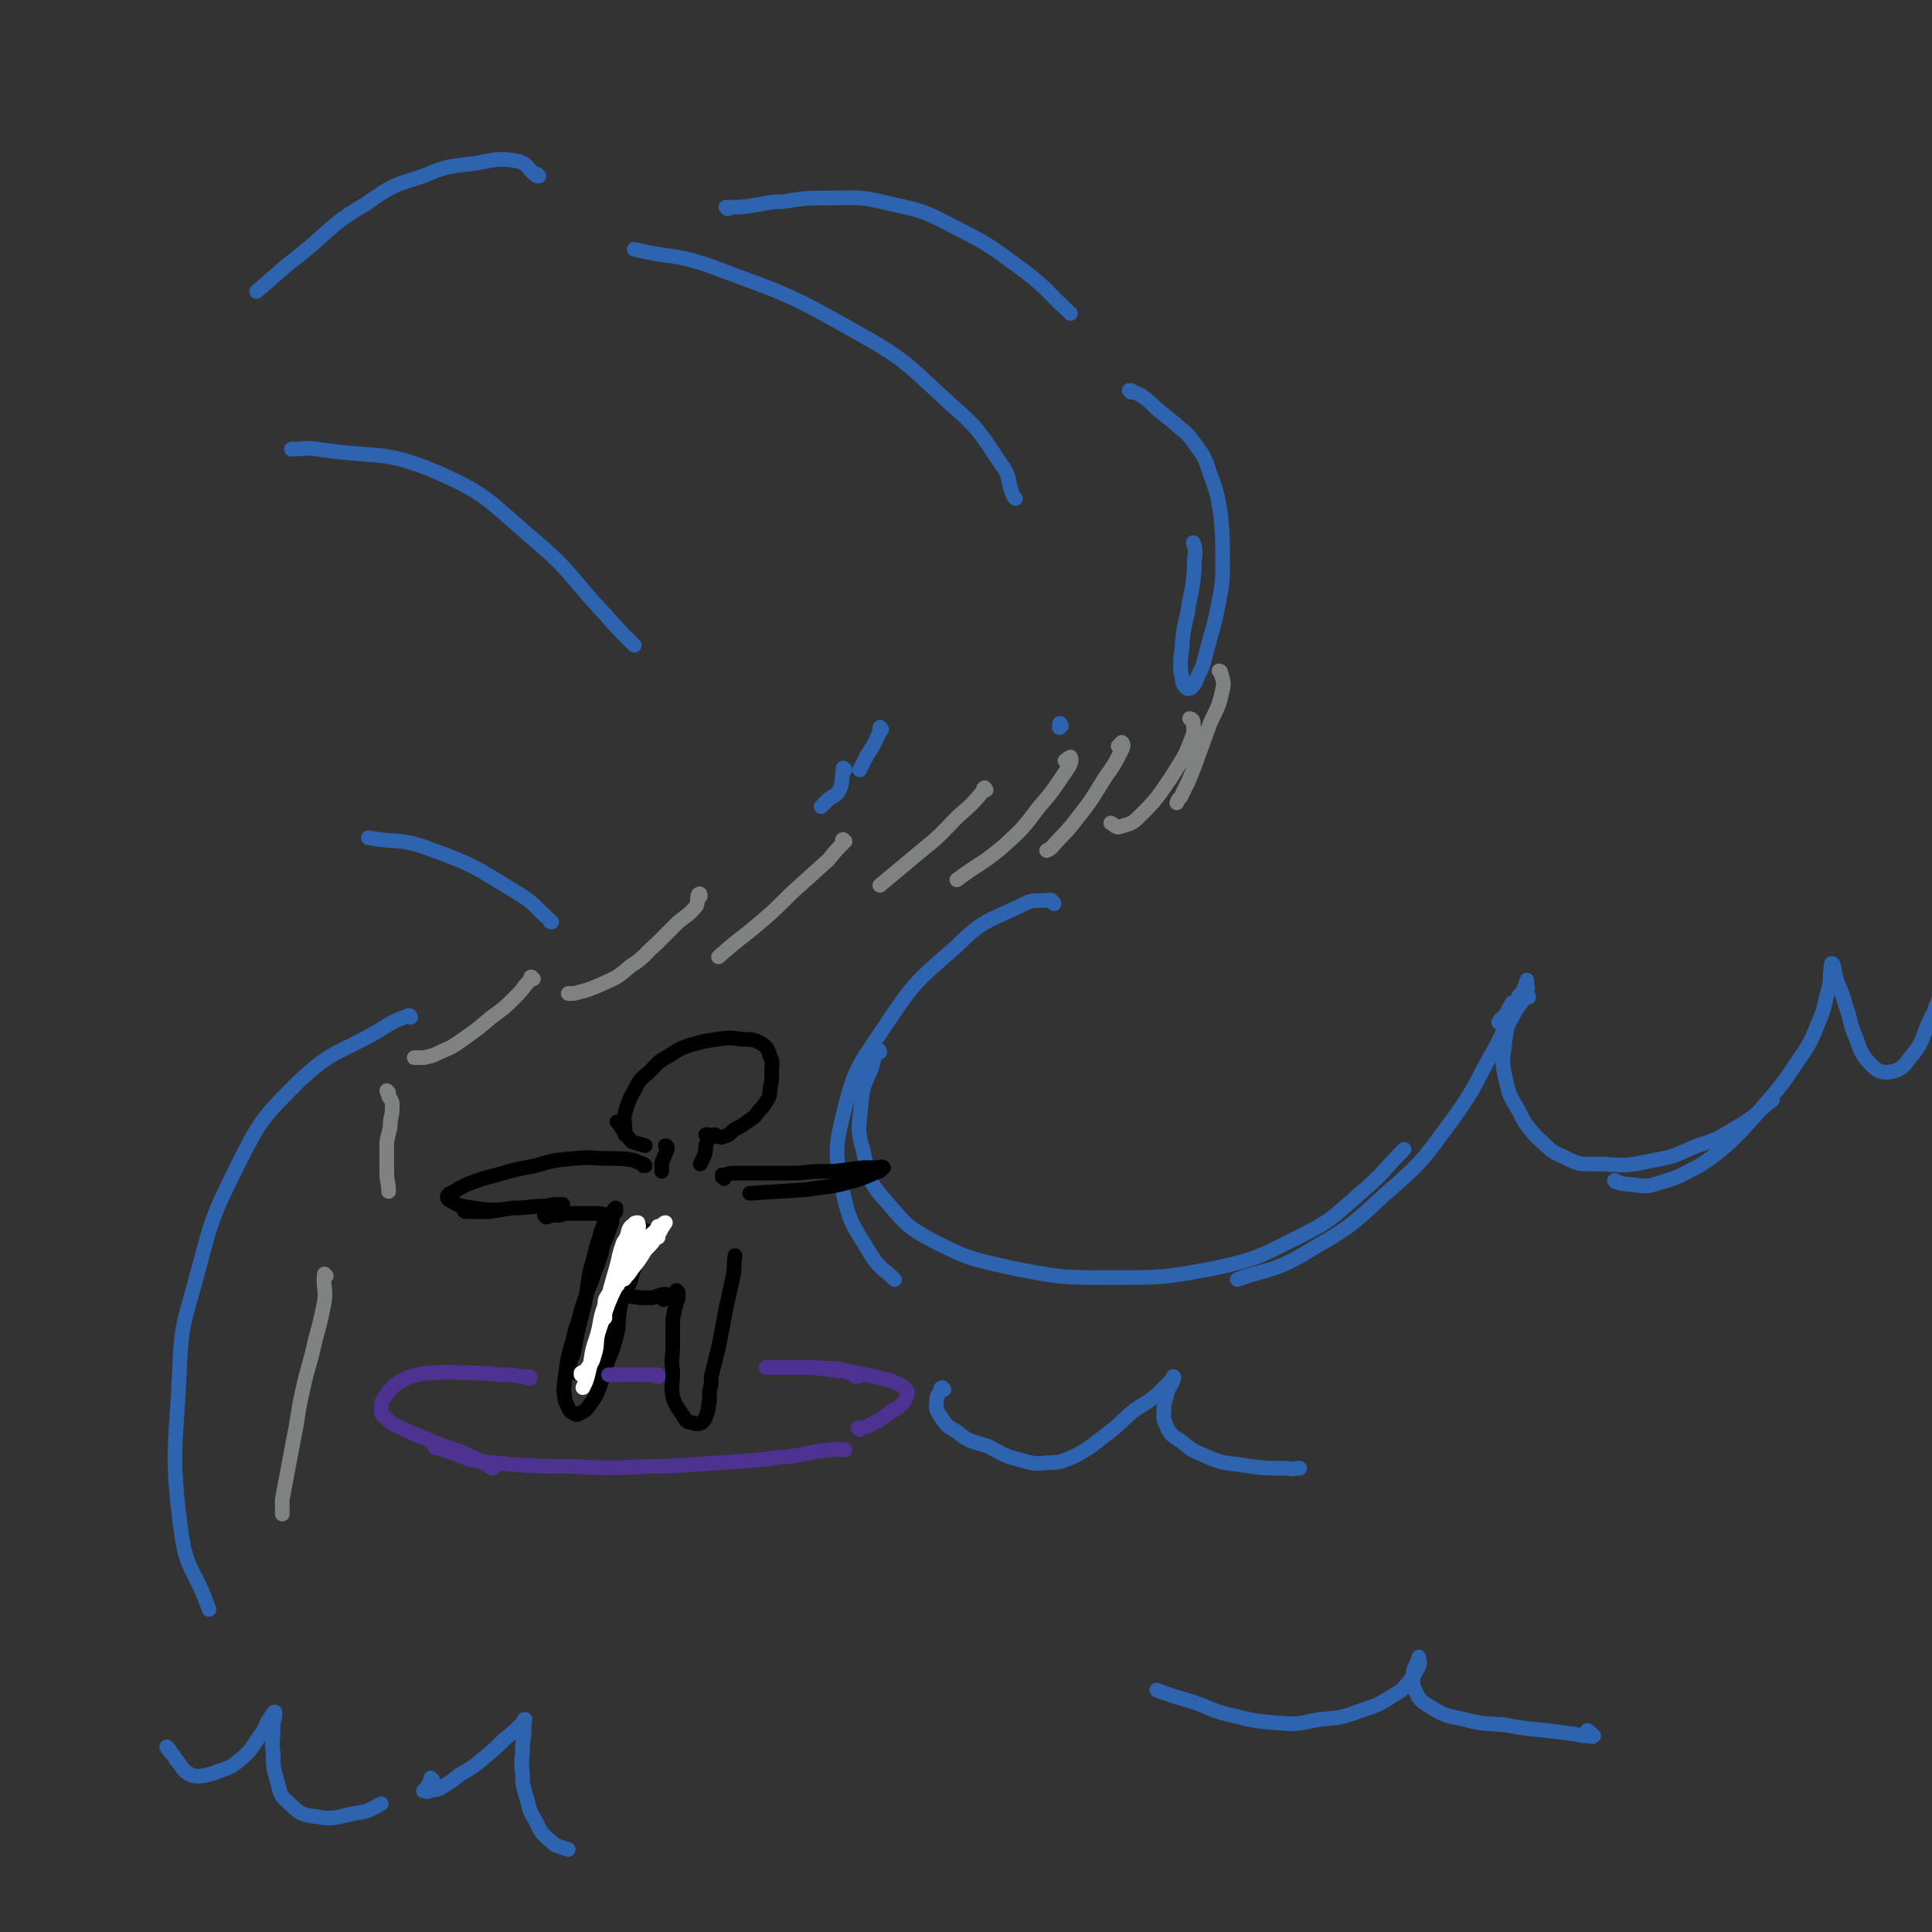 <svg viewBox='0 0 1054 1054' version='1.1' xmlns='http://www.w3.org/2000/svg' xmlns:xlink='http://www.w3.org/1999/xlink'><rect x="0" y="0" width="1054" height="1054" fill="#333333" stroke="none"/><g fill='none' stroke='#2D63AF' stroke-width='8' stroke-linecap='round' stroke-linejoin='round'><path d='M397,114c0,0 -1,-1 -1,-1 1,0 2,1 3,0 6,0 6,0 12,-1 8,-1 8,-2 16,-2 13,-2 13,-2 26,-2 16,0 16,-1 32,3 18,4 19,4 36,13 20,10 20,11 38,24 13,10 12,11 25,23 '/><path d='M617,214c0,0 -1,-1 -1,-1 0,0 0,0 1,0 3,2 3,1 6,3 4,3 4,3 8,7 5,4 5,4 10,8 5,5 6,4 10,10 6,8 6,8 9,17 4,11 4,11 6,23 1,12 1,12 1,25 0,11 0,11 -2,22 -3,16 -4,16 -8,32 -1,5 -2,5 -4,10 -1,3 -1,3 -3,5 -1,1 -2,1 -3,0 -2,-2 -2,-3 -2,-5 -1,-4 -1,-4 -1,-8 0,-6 1,-6 1,-12 1,-8 1,-8 3,-16 1,-9 2,-9 3,-18 1,-7 0,-7 1,-14 0,-3 0,-3 -1,-6 '/><path d='M579,396c0,-1 -1,-2 -1,-1 0,0 0,1 0,2 '/><path d='M294,96c-1,0 -1,-1 -1,-1 -1,0 0,1 0,1 -5,-3 -4,-6 -10,-8 -11,-2 -12,-1 -23,1 -15,2 -15,1 -29,7 -16,5 -17,5 -31,15 -19,11 -18,13 -35,27 -13,10 -12,10 -25,21 '/><path d='M554,272c0,0 0,0 -1,-1 -4,-9 -1,-10 -7,-18 -12,-18 -12,-19 -28,-33 -24,-22 -24,-24 -53,-40 -37,-21 -38,-20 -78,-35 -20,-7 -21,-4 -41,-9 '/><path d='M346,352c0,0 -1,-1 -1,-1 -8,-8 -8,-8 -15,-16 -19,-20 -17,-22 -38,-40 -25,-21 -25,-25 -55,-38 -29,-12 -32,-7 -64,-12 -7,-1 -7,0 -14,0 '/><path d='M481,398c0,0 -1,-2 -1,-1 0,0 1,1 0,2 -3,7 -3,7 -7,13 -2,4 -2,4 -4,8 '/><path d='M461,420c0,0 -1,-1 -1,-1 0,0 0,0 0,1 -1,5 0,6 -2,11 -2,3 -3,3 -6,5 -2,2 -2,2 -4,4 '/></g>
<g fill='none' stroke='#808282' stroke-width='8' stroke-linecap='round' stroke-linejoin='round'><path d='M666,367c0,0 -1,-1 -1,-1 0,0 1,0 1,1 1,4 2,5 1,9 -2,10 -3,10 -7,19 -4,11 -4,11 -8,22 -3,8 -3,8 -7,16 -1,3 -2,2 -3,5 '/><path d='M650,393c0,0 -1,-1 -1,-1 1,0 2,1 2,2 0,4 1,5 -1,9 -4,11 -5,11 -11,21 -7,10 -7,11 -16,20 -5,5 -5,5 -12,7 -2,1 -3,-1 -5,-2 '/><path d='M611,408c0,0 -1,-1 -1,-1 1,-1 2,-2 2,-2 1,1 1,2 0,4 -4,8 -4,8 -9,15 -7,11 -7,12 -15,22 -6,8 -7,8 -14,16 -1,1 -1,1 -3,2 '/><path d='M582,416c0,0 -1,-1 -1,-1 1,-1 3,-2 3,-2 1,2 0,4 -2,7 -7,10 -7,11 -15,20 -9,12 -9,12 -20,22 -12,10 -13,9 -25,18 '/><path d='M538,431c0,0 -1,-2 -1,-1 -1,0 0,1 -1,2 -6,7 -6,7 -13,13 -9,9 -9,10 -19,18 -12,10 -12,10 -24,20 '/><path d='M461,459c-1,0 -1,-1 -1,-1 -1,0 0,1 0,2 -4,4 -4,4 -8,9 -10,9 -10,9 -20,18 -11,11 -11,11 -23,21 -9,7 -9,7 -17,14 '/><path d='M382,489c0,-1 0,-2 -1,-1 -1,2 0,3 -1,6 -4,5 -5,5 -10,9 -6,6 -6,6 -12,12 -7,6 -6,7 -14,12 -7,6 -7,6 -16,10 -7,3 -7,3 -15,5 -2,0 -2,0 -3,0 '/><path d='M291,534c-1,0 -1,-1 -1,-1 -1,0 0,0 0,0 -1,2 -1,2 -3,4 -3,4 -3,4 -6,7 -6,6 -6,6 -13,11 -7,6 -7,6 -14,11 -7,5 -7,5 -14,8 -4,2 -4,2 -9,3 -2,0 -2,0 -5,0 '/><path d='M212,596c0,0 -1,-1 -1,-1 0,1 1,1 1,3 1,2 2,2 2,5 0,4 0,4 -1,8 0,6 -1,6 -2,12 0,9 0,9 0,17 0,5 1,5 1,10 '/><path d='M178,696c0,0 -1,-1 -1,-1 -1,6 1,8 0,15 -2,10 -2,10 -5,21 -3,14 -4,14 -7,28 -3,13 -2,13 -5,27 -3,16 -3,16 -6,32 0,4 0,4 0,8 '/></g>
<g fill='none' stroke='#2D63AF' stroke-width='8' stroke-linecap='round' stroke-linejoin='round'><path d='M301,503c-1,0 -1,0 -1,-1 -9,-8 -8,-9 -18,-15 -23,-14 -23,-15 -48,-24 -16,-6 -17,-3 -33,-6 '/><path d='M224,555c0,0 0,-1 -1,-1 -8,3 -8,3 -16,8 -22,13 -25,10 -44,28 -20,20 -21,21 -34,47 -15,30 -14,31 -23,64 -6,22 -7,22 -8,45 -2,45 -5,46 1,91 3,21 8,20 15,41 '/><path d='M575,493c0,0 0,-1 -1,-1 0,-1 -1,-1 -1,-1 -8,1 -9,-1 -16,3 -19,9 -21,8 -36,23 -22,19 -23,20 -39,44 -14,21 -16,22 -22,47 -5,20 -4,22 0,43 4,18 6,18 16,35 5,7 6,6 12,12 '/><path d='M480,574c0,0 0,-1 -1,-1 -2,3 -2,4 -3,8 -3,9 -5,9 -6,19 -1,14 -3,15 1,28 3,15 3,17 13,28 11,13 12,14 27,22 20,10 21,9 42,14 26,5 27,5 53,5 28,0 29,0 56,-5 23,-5 24,-6 46,-17 18,-9 18,-10 34,-24 13,-11 12,-12 24,-24 '/><path d='M819,558c-1,0 -2,0 -1,-1 1,-2 2,-1 3,-3 2,-3 2,-4 4,-7 '/><path d='M834,544c-1,0 -1,-2 -1,-1 -1,0 -1,1 -2,2 -2,4 -3,4 -5,8 -4,7 -4,7 -5,15 -1,10 -2,10 0,19 2,9 2,10 7,18 4,8 4,8 10,15 7,6 7,8 15,11 9,5 10,4 21,4 14,1 14,1 28,-2 12,-2 12,-3 24,-8 9,-3 10,-3 18,-8 7,-4 7,-4 14,-9 4,-4 4,-4 9,-8 '/><path d='M830,544c-1,0 -1,-1 -1,-1 -1,0 0,1 0,1 2,-1 3,-1 4,-3 1,-2 0,-2 0,-5 0,0 0,-2 0,-1 -1,2 -1,4 -3,7 -7,15 -7,15 -14,29 -11,19 -10,21 -23,39 -17,23 -17,24 -38,42 -21,20 -22,19 -47,34 -15,8 -16,6 -33,12 '/><path d='M882,645c0,0 -2,-1 -1,-1 2,1 3,2 7,2 9,1 10,2 18,-1 11,-3 11,-4 21,-9 9,-6 9,-6 17,-13 8,-8 8,-8 15,-16 10,-12 11,-12 19,-24 8,-12 9,-12 14,-25 4,-9 3,-10 6,-20 1,-5 0,-5 1,-11 0,-1 0,-2 1,-1 1,3 1,5 2,9 3,7 3,7 5,14 3,8 2,9 5,16 3,7 2,8 7,14 4,4 5,6 11,6 6,-1 8,-2 12,-8 8,-9 6,-11 12,-23 2,-3 1,-3 3,-7 4,-12 4,-12 9,-24 '/></g>
<g fill='none' stroke='#000000' stroke-width='8' stroke-linecap='round' stroke-linejoin='round'><path d='M391,620c0,0 -1,-1 -1,-1 0,0 0,1 1,1 2,0 2,1 4,0 4,-1 3,-2 6,-4 4,-2 4,-2 8,-5 3,-2 3,-2 5,-5 2,-2 2,-2 4,-5 2,-3 2,-3 2,-7 1,-4 1,-4 1,-9 0,-4 1,-5 -1,-9 -1,-4 -2,-5 -5,-7 -4,-2 -5,-2 -10,-2 -7,-1 -7,-1 -14,0 -7,1 -7,1 -14,3 -6,2 -6,2 -12,6 -6,3 -6,4 -11,9 -5,4 -5,4 -8,10 -3,5 -3,6 -5,12 -1,4 0,5 0,10 0,1 0,1 0,2 '/><path d='M338,613c-1,0 -1,-1 -1,-1 -1,0 0,0 0,0 0,1 0,0 1,1 0,1 0,1 1,2 1,2 1,2 2,3 2,3 2,3 4,5 3,1 4,1 7,2 '/><path d='M386,620c0,0 -1,-1 -1,-1 0,0 1,0 1,0 0,0 0,0 0,0 1,0 1,0 0,1 0,2 0,2 -1,5 0,3 0,3 -1,6 -1,2 -1,2 -2,4 '/><path d='M364,626c0,0 0,-1 -1,-1 0,0 1,1 1,2 -1,3 -1,2 -2,5 -1,2 -1,2 -1,4 0,1 0,1 0,3 '/><path d='M352,636c0,0 -1,-1 -1,-1 0,0 0,1 0,1 0,0 0,-1 0,-1 -3,-1 -3,-1 -5,-2 -6,-1 -6,-1 -13,-1 -10,0 -10,-1 -20,0 -11,1 -11,1 -21,4 -11,2 -11,2 -21,5 -8,2 -8,2 -16,5 -4,2 -4,2 -9,5 -1,0 -2,1 -2,2 0,1 1,2 2,2 3,2 3,2 6,3 6,1 6,1 13,2 4,0 4,0 8,0 '/><path d='M255,661c-1,0 -1,-1 -1,-1 -1,0 -1,1 0,1 0,0 0,0 0,0 3,0 3,0 5,0 4,0 4,0 8,0 6,-1 6,-1 13,-2 9,0 9,-1 18,-1 4,-1 4,-1 9,-1 '/><path d='M395,643c0,-1 -1,-1 -1,-1 0,-1 1,0 1,0 0,0 -1,-1 -1,-1 1,0 1,0 2,0 2,-1 2,-1 5,-1 3,0 3,0 7,0 6,0 6,0 11,0 8,0 8,0 16,0 10,-1 10,-1 20,-1 8,-1 8,-1 16,-2 4,0 4,0 8,0 2,0 2,-1 3,0 0,0 0,0 0,0 -2,2 -2,2 -5,3 -7,3 -7,3 -14,5 -11,3 -11,2 -23,4 -15,1 -15,1 -31,2 '/><path d='M298,664c0,0 -1,-1 -1,-1 0,0 0,0 0,0 1,0 1,0 1,0 1,1 1,1 2,0 1,0 1,0 3,0 3,0 3,0 5,-1 4,0 4,0 7,0 5,0 5,0 9,0 4,0 4,0 7,1 '/><path d='M336,661c0,0 -1,-1 -1,-1 0,-1 1,0 1,-1 0,0 0,0 0,0 0,0 0,1 -1,2 -2,3 -3,3 -5,6 -3,6 -2,6 -4,11 -2,8 -2,8 -4,15 -2,9 -1,9 -3,18 -2,8 -2,8 -4,16 -1,6 -1,6 -2,11 -1,3 -2,3 -2,6 -1,1 -1,1 -1,3 0,0 0,0 0,0 2,1 2,1 4,2 3,1 3,0 5,1 2,1 2,2 3,1 1,0 1,0 2,-1 1,-3 0,-3 1,-6 0,-5 0,-5 1,-9 2,-5 2,-5 5,-10 3,-6 3,-6 6,-12 3,-6 4,-6 6,-12 2,-4 1,-4 3,-9 1,-4 0,-4 2,-7 1,-3 1,-3 2,-6 1,-2 1,-2 2,-4 1,-1 1,0 2,-1 '/><path d='M352,672c0,-1 0,-1 -1,-1 0,0 0,0 0,0 0,0 -1,0 -2,0 0,0 0,1 -1,1 0,0 0,0 0,1 '/><path d='M331,670c-1,0 -1,-1 -1,-1 0,0 0,0 1,0 1,-2 1,-2 2,-5 1,0 1,-1 1,-1 0,0 0,1 0,1 0,3 0,3 -1,5 -1,3 -1,3 -2,6 -2,4 -2,4 -3,9 -2,6 -2,6 -4,11 -2,7 -3,7 -5,14 -3,8 -2,8 -5,16 -2,8 -2,8 -4,15 -1,6 -1,6 -2,13 0,4 -1,4 0,8 0,4 1,4 2,7 1,2 1,2 3,3 1,1 2,1 3,0 3,-1 4,-2 6,-5 3,-4 3,-4 5,-9 2,-6 2,-6 4,-13 3,-7 3,-7 5,-14 2,-7 1,-8 2,-15 1,-5 1,-5 1,-11 1,-1 1,-1 1,-3 '/><path d='M339,707c0,-1 -1,-1 -1,-1 0,-1 1,0 1,0 0,0 -1,0 -1,0 0,0 0,0 0,0 0,0 -1,0 -1,0 1,-1 1,0 3,0 1,1 1,1 3,1 3,1 3,0 6,1 3,0 3,0 7,0 3,-1 5,-2 7,-2 1,1 -1,2 -1,3 '/><path d='M370,705c0,0 -1,-1 -1,-1 0,1 1,2 1,3 0,2 0,2 -1,3 0,3 -1,3 -1,5 -1,4 -1,4 -1,8 0,6 0,6 0,11 0,7 -1,7 0,14 0,7 -1,8 0,14 2,6 3,6 6,11 1,2 2,3 4,3 3,1 4,1 6,0 2,-2 2,-3 3,-6 1,-2 0,-3 1,-5 0,-1 0,-1 0,-2 0,-4 0,-4 1,-8 0,-2 0,-2 0,-4 2,-8 2,-8 4,-16 2,-10 2,-10 4,-21 2,-9 2,-9 4,-18 1,-5 0,-5 1,-11 '/></g>
<g fill='none' stroke='#FFFFFF' stroke-width='8' stroke-linecap='round' stroke-linejoin='round'><path d='M359,675c-1,0 -1,-1 -1,-1 0,0 0,1 0,1 1,-1 1,-2 2,-3 1,-2 1,-2 2,-4 0,-1 1,-1 1,-1 0,0 0,0 0,0 -2,3 -2,3 -4,6 -3,5 -3,5 -7,9 -3,5 -3,5 -7,10 -2,3 -2,3 -4,5 0,1 -1,1 -1,1 -1,0 -1,0 -1,-1 1,-1 1,-2 2,-3 1,-3 2,-3 4,-5 2,-3 2,-3 4,-6 3,-4 3,-4 5,-7 2,-2 2,-2 4,-5 1,-1 1,-1 1,-2 1,0 0,0 0,1 -3,3 -3,3 -7,6 -4,5 -4,5 -8,10 -3,4 -4,4 -7,9 -1,2 -1,2 -2,5 -1,1 -1,2 -1,2 0,1 0,0 1,0 1,-2 1,-2 2,-4 2,-3 1,-3 2,-6 2,-4 2,-4 4,-7 2,-4 2,-4 3,-8 2,-3 1,-3 2,-6 0,-1 1,-2 0,-3 0,-1 0,-1 0,-1 -1,0 -2,0 -2,1 -2,1 -2,1 -3,3 -1,4 -1,4 -3,7 -2,6 -2,6 -3,11 -2,7 -2,7 -4,14 -1,7 -1,7 -3,13 0,2 0,2 0,3 '/><path d='M348,685c0,0 0,-1 -1,-1 0,0 1,0 1,0 0,-2 0,-2 0,-3 -1,0 -1,-1 -2,0 -1,0 -1,1 -1,2 -2,3 -2,3 -4,6 -3,5 -2,5 -4,11 -4,8 -4,8 -7,16 -3,9 -3,9 -6,18 -2,7 -1,7 -3,15 -1,4 -1,4 -3,8 '/><path d='M337,701c0,0 -1,-1 -1,-1 0,0 0,1 1,1 0,0 -1,0 -1,0 0,0 -1,0 -1,1 -2,2 -2,2 -3,4 -2,3 -2,3 -2,6 -3,8 -2,8 -4,16 -1,6 0,6 -2,12 -1,4 -2,4 -4,7 -1,2 -1,1 -3,2 0,1 0,1 0,1 '/></g>
<g fill='none' stroke='#4D3292' stroke-width='8' stroke-linecap='round' stroke-linejoin='round'><path d='M289,752c-1,0 -1,-1 -1,-1 -1,0 0,0 0,0 1,0 1,0 1,0 0,0 0,0 0,0 -2,0 -2,0 -4,0 -6,-1 -6,-1 -12,-1 -9,-1 -9,-1 -18,-1 -9,0 -9,-1 -17,0 -7,0 -7,0 -14,2 -5,2 -5,2 -9,5 -3,3 -3,3 -5,6 -2,3 -2,3 -2,6 0,3 0,4 3,6 4,4 4,3 10,6 8,4 8,3 16,7 10,4 11,3 21,8 5,2 5,3 11,6 '/><path d='M238,790c0,0 -1,-1 -1,-1 0,0 0,0 1,1 2,0 2,0 4,1 3,1 3,1 6,2 6,2 6,3 12,4 10,1 10,1 20,2 16,1 16,1 32,1 20,1 20,1 41,0 20,0 20,-1 40,-2 17,-1 17,-1 33,-3 14,-1 14,-3 27,-4 4,-1 4,0 8,0 '/><path d='M469,780c0,0 -1,-1 -1,-1 0,0 1,0 2,0 4,-1 4,-1 7,-3 3,-1 3,-1 5,-3 2,-1 2,-1 4,-3 2,-1 3,-1 5,-3 2,-2 2,-2 3,-4 1,-2 1,-2 1,-4 -2,-2 -2,-3 -5,-4 -6,-3 -6,-2 -13,-4 -10,-2 -10,-2 -19,-4 -5,-1 -6,0 -11,-1 '/><path d='M467,751c0,0 -1,-1 -1,-1 0,0 1,1 1,1 1,0 1,0 1,0 -4,-2 -4,-2 -8,-3 -9,-1 -9,-1 -18,-2 -12,0 -12,0 -24,0 '/><path d='M359,751c0,0 -1,-1 -1,-1 0,0 1,0 1,0 -1,0 -2,0 -3,0 -4,0 -4,0 -9,0 -6,0 -6,0 -12,0 -1,0 -1,0 -3,0 '/></g>
<g fill='none' stroke='#2D63AF' stroke-width='8' stroke-linecap='round' stroke-linejoin='round'><path d='M515,758c-1,0 -1,-1 -1,-1 -1,0 -1,1 -1,2 -1,2 -2,2 -2,5 0,3 -1,4 1,7 4,6 4,7 10,10 7,6 8,5 17,8 8,4 8,5 16,7 8,2 8,3 16,2 8,0 9,-1 16,-4 9,-5 8,-5 16,-11 8,-6 8,-7 15,-13 7,-5 7,-4 13,-9 4,-4 4,-4 8,-8 1,-1 1,-2 1,-2 1,0 0,1 0,2 -1,3 -2,3 -3,6 -1,5 -2,5 -2,9 0,5 -1,5 1,9 2,5 3,6 8,9 6,5 6,5 13,8 9,4 10,4 19,5 13,2 13,2 26,2 4,1 4,0 7,0 '/><path d='M867,945c0,0 -1,-1 -1,-1 1,1 2,1 3,3 0,0 1,0 0,0 0,1 -1,0 -2,0 -4,0 -4,0 -8,-1 -8,-1 -8,-1 -16,-2 -11,-1 -11,-1 -22,-3 -11,-1 -11,0 -22,-3 -10,-2 -11,-2 -19,-7 -5,-3 -6,-4 -8,-9 -2,-4 -1,-5 -1,-9 0,-3 1,-3 2,-6 1,-1 1,-1 1,-2 0,-1 0,-1 0,-1 0,0 0,0 0,0 0,0 0,0 0,0 0,2 1,3 0,5 -2,4 -2,4 -5,8 -4,5 -4,5 -9,8 -8,5 -8,5 -17,8 -11,4 -11,4 -23,5 -11,2 -11,3 -22,2 -13,-1 -13,-1 -25,-4 -14,-3 -13,-5 -27,-9 -7,-2 -7,-2 -15,-5 '/><path d='M92,954c0,0 -1,-1 -1,-1 0,0 0,1 1,1 1,1 0,1 1,2 2,2 2,2 3,4 3,3 3,5 6,7 3,2 4,2 7,2 6,-1 6,-1 11,-3 6,-2 6,-2 11,-6 6,-5 6,-6 10,-12 3,-4 3,-4 5,-9 2,-2 1,-2 3,-4 0,-1 1,-1 1,-1 0,0 0,1 0,2 -1,4 -1,4 -1,8 0,6 -1,6 0,12 0,7 0,8 2,15 2,6 1,8 6,12 6,6 7,7 15,8 11,2 12,0 23,-2 7,-1 7,-2 13,-5 '/><path d='M236,971c0,0 -1,0 -1,-1 0,0 1,1 1,1 0,0 -1,0 -1,0 -1,2 -1,2 -2,4 -1,1 -1,1 -2,2 0,0 0,0 0,0 1,0 2,1 3,0 3,-1 4,0 7,-2 5,-3 5,-3 10,-7 7,-4 7,-4 13,-9 6,-5 6,-5 11,-10 5,-4 5,-4 9,-8 1,-1 1,-1 2,-3 0,0 1,0 0,0 0,3 0,3 0,5 0,6 -1,6 -1,11 0,6 -1,6 0,13 0,6 0,6 2,13 2,6 1,7 5,13 3,6 3,7 8,11 4,4 5,3 10,5 '/></g>
</svg>